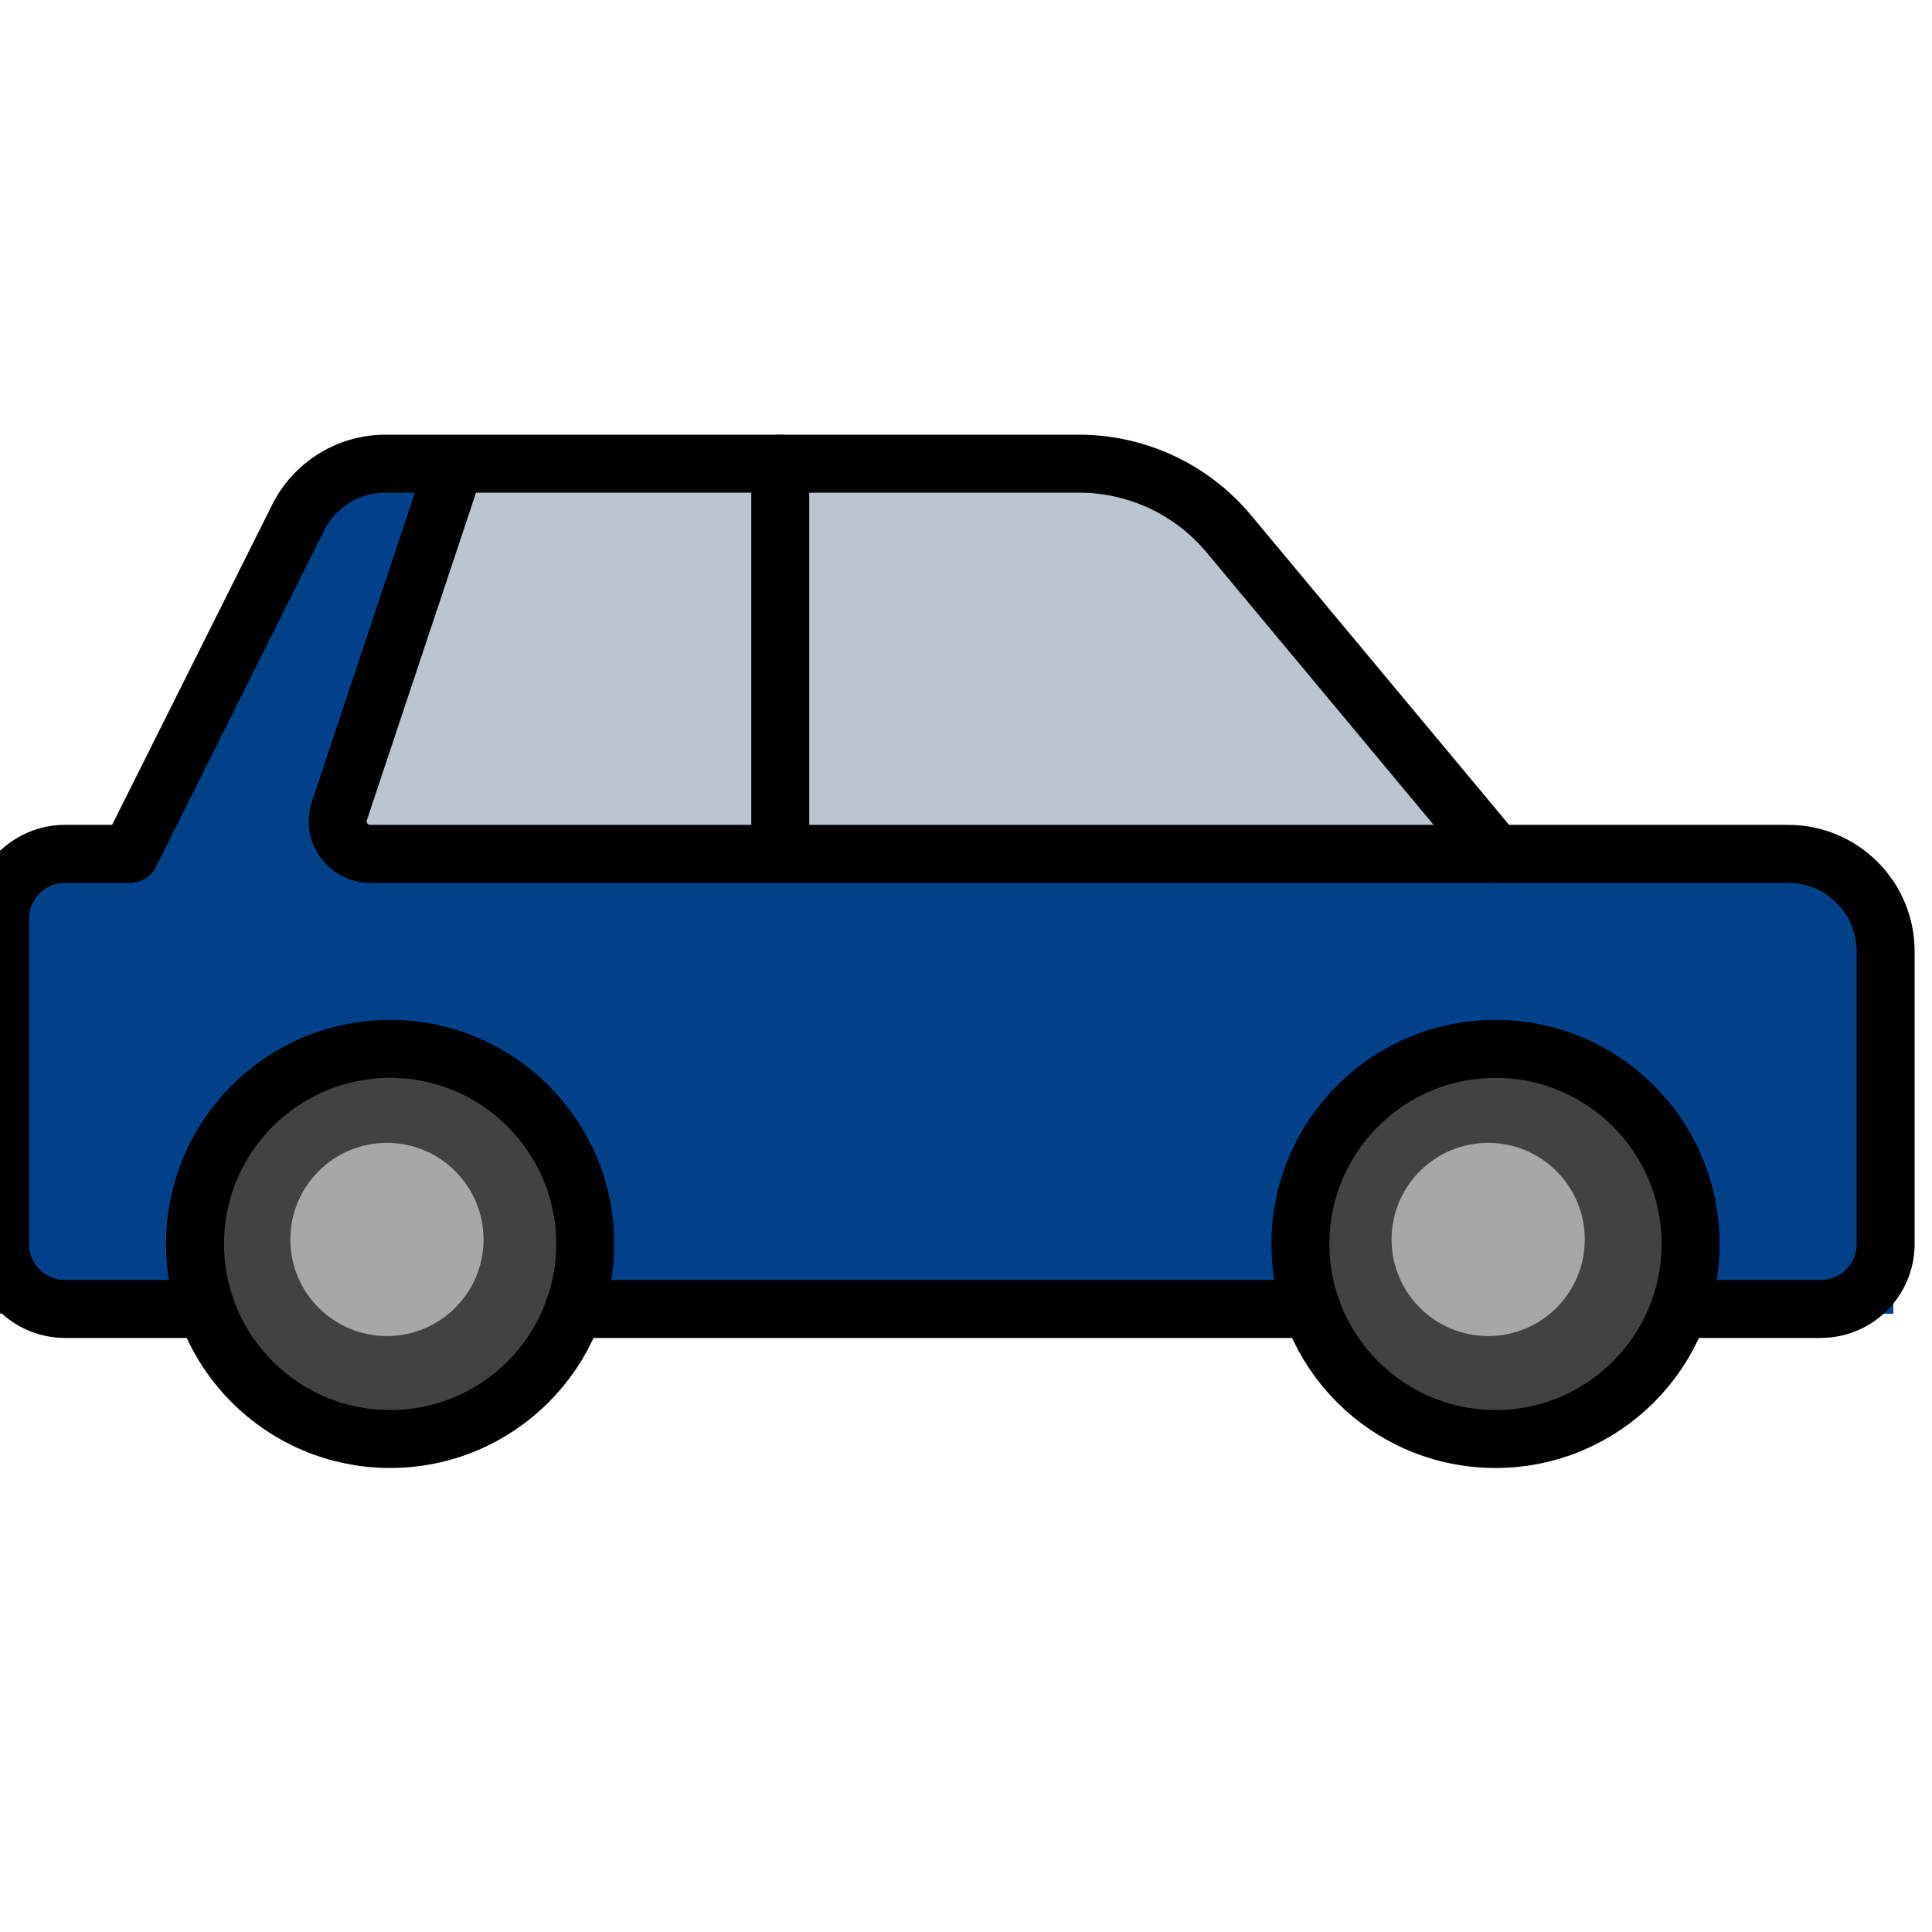 <?xml version="1.0" encoding="UTF-8"?> <svg xmlns="http://www.w3.org/2000/svg" xmlns:xlink="http://www.w3.org/1999/xlink" width="50px" height="50px" viewBox="0 0 50 50" version="1.1"><title>icons</title><g id="icons" stroke="none" stroke-width="1" fill="none" fill-rule="evenodd"><g id="AutoLoans" transform="translate(0, 12)"><polygon id="Path-4" fill="#BBC5D1" points="8.739 9.787 11.779 -4.51258175e-17 27.676 0.248 30.735 0.896 38.514 10.097 9.24 10.097"></polygon><circle id="Oval" fill="#424242" cx="10.014" cy="20.077" r="5"></circle><circle id="Oval-Copy-7" fill="#A7A7A7" cx="10.014" cy="20.077" r="2.5"></circle><circle id="Oval-Copy-6" fill="#424242" cx="38.514" cy="20.077" r="5"></circle><circle id="Oval-Copy-8" fill="#A7A7A7" cx="38.514" cy="20.077" r="2.5"></circle><path d="M20.193,0 L20.193,10.097 L20.193,0 Z" id="Path" stroke="#000000" stroke-width="1.5" stroke-linejoin="round"></path><path d="M11.53,0.248 L8.739,10.097 L46.995,10.005 C48.1,10.002 48.997,10.895 49,12 L49,22 L43.584,22.001 C43.851,21.388 44,20.711 44,20 C44,17.239 41.761,15 39,15 C36.239,15 34,17.239 34,20 C34,20.711 34.149,21.388 34.416,22.001 L14.584,22.001 C14.851,21.388 15,20.711 15,20 C15,17.239 12.761,15 10,15 C7.239,15 5,17.239 5,20 C5,20.711 5.149,21.388 5.416,22.001 L0,22 L0,10 L3.116,10 L8.739,0.248 L11.53,0.248 Z" id="Combined-Shape" fill="#004189"></path><path d="M11.779,0 L8.783,8.989 C8.601,9.534 9.007,10.097 9.581,10.097 L38.703,10.097" id="Path" stroke="#000000" stroke-width="1.5" stroke-linejoin="round"></path><path d="M15.145,20.193 C15.145,22.981 12.885,25.241 10.097,25.241 C7.308,25.241 5.048,22.981 5.048,20.193 C5.048,17.405 7.308,15.145 10.097,15.145 C12.885,15.145 15.145,17.405 15.145,20.193 Z" id="Path" stroke="#000000" stroke-width="1.5" stroke-linejoin="round"></path><path d="M43.752,20.193 C43.752,22.981 41.492,25.241 38.703,25.241 C35.915,25.241 33.655,22.981 33.655,20.193 C33.655,17.405 35.915,15.145 38.703,15.145 C41.492,15.145 43.752,17.405 43.752,20.193 Z" id="Path" stroke="#000000" stroke-width="1.5" stroke-linejoin="round"></path><path d="M43.458,21.876 L47.117,21.876 C48.047,21.876 48.8,21.123 48.8,20.193 L48.8,12.621 C48.8,11.227 47.67,10.097 46.276,10.097 L38.703,10.097 L31.803,1.817 C30.844,0.666 29.423,0 27.925,0 L9.974,0 C9.018,0 8.144,0.54 7.716,1.395 L3.366,10.097 L1.683,10.097 C0.753,10.097 0,10.85 0,11.779 L0,20.193 C0,21.123 0.753,21.876 1.683,21.876 L5.342,21.876" id="Path" stroke="#000000" stroke-width="1.5" stroke-linejoin="round"></path><path d="M14.851,21.876 L33.949,21.876 L14.851,21.876 Z" id="Path" stroke="#000000" stroke-width="1.5" stroke-linejoin="round"></path></g></g></svg> 